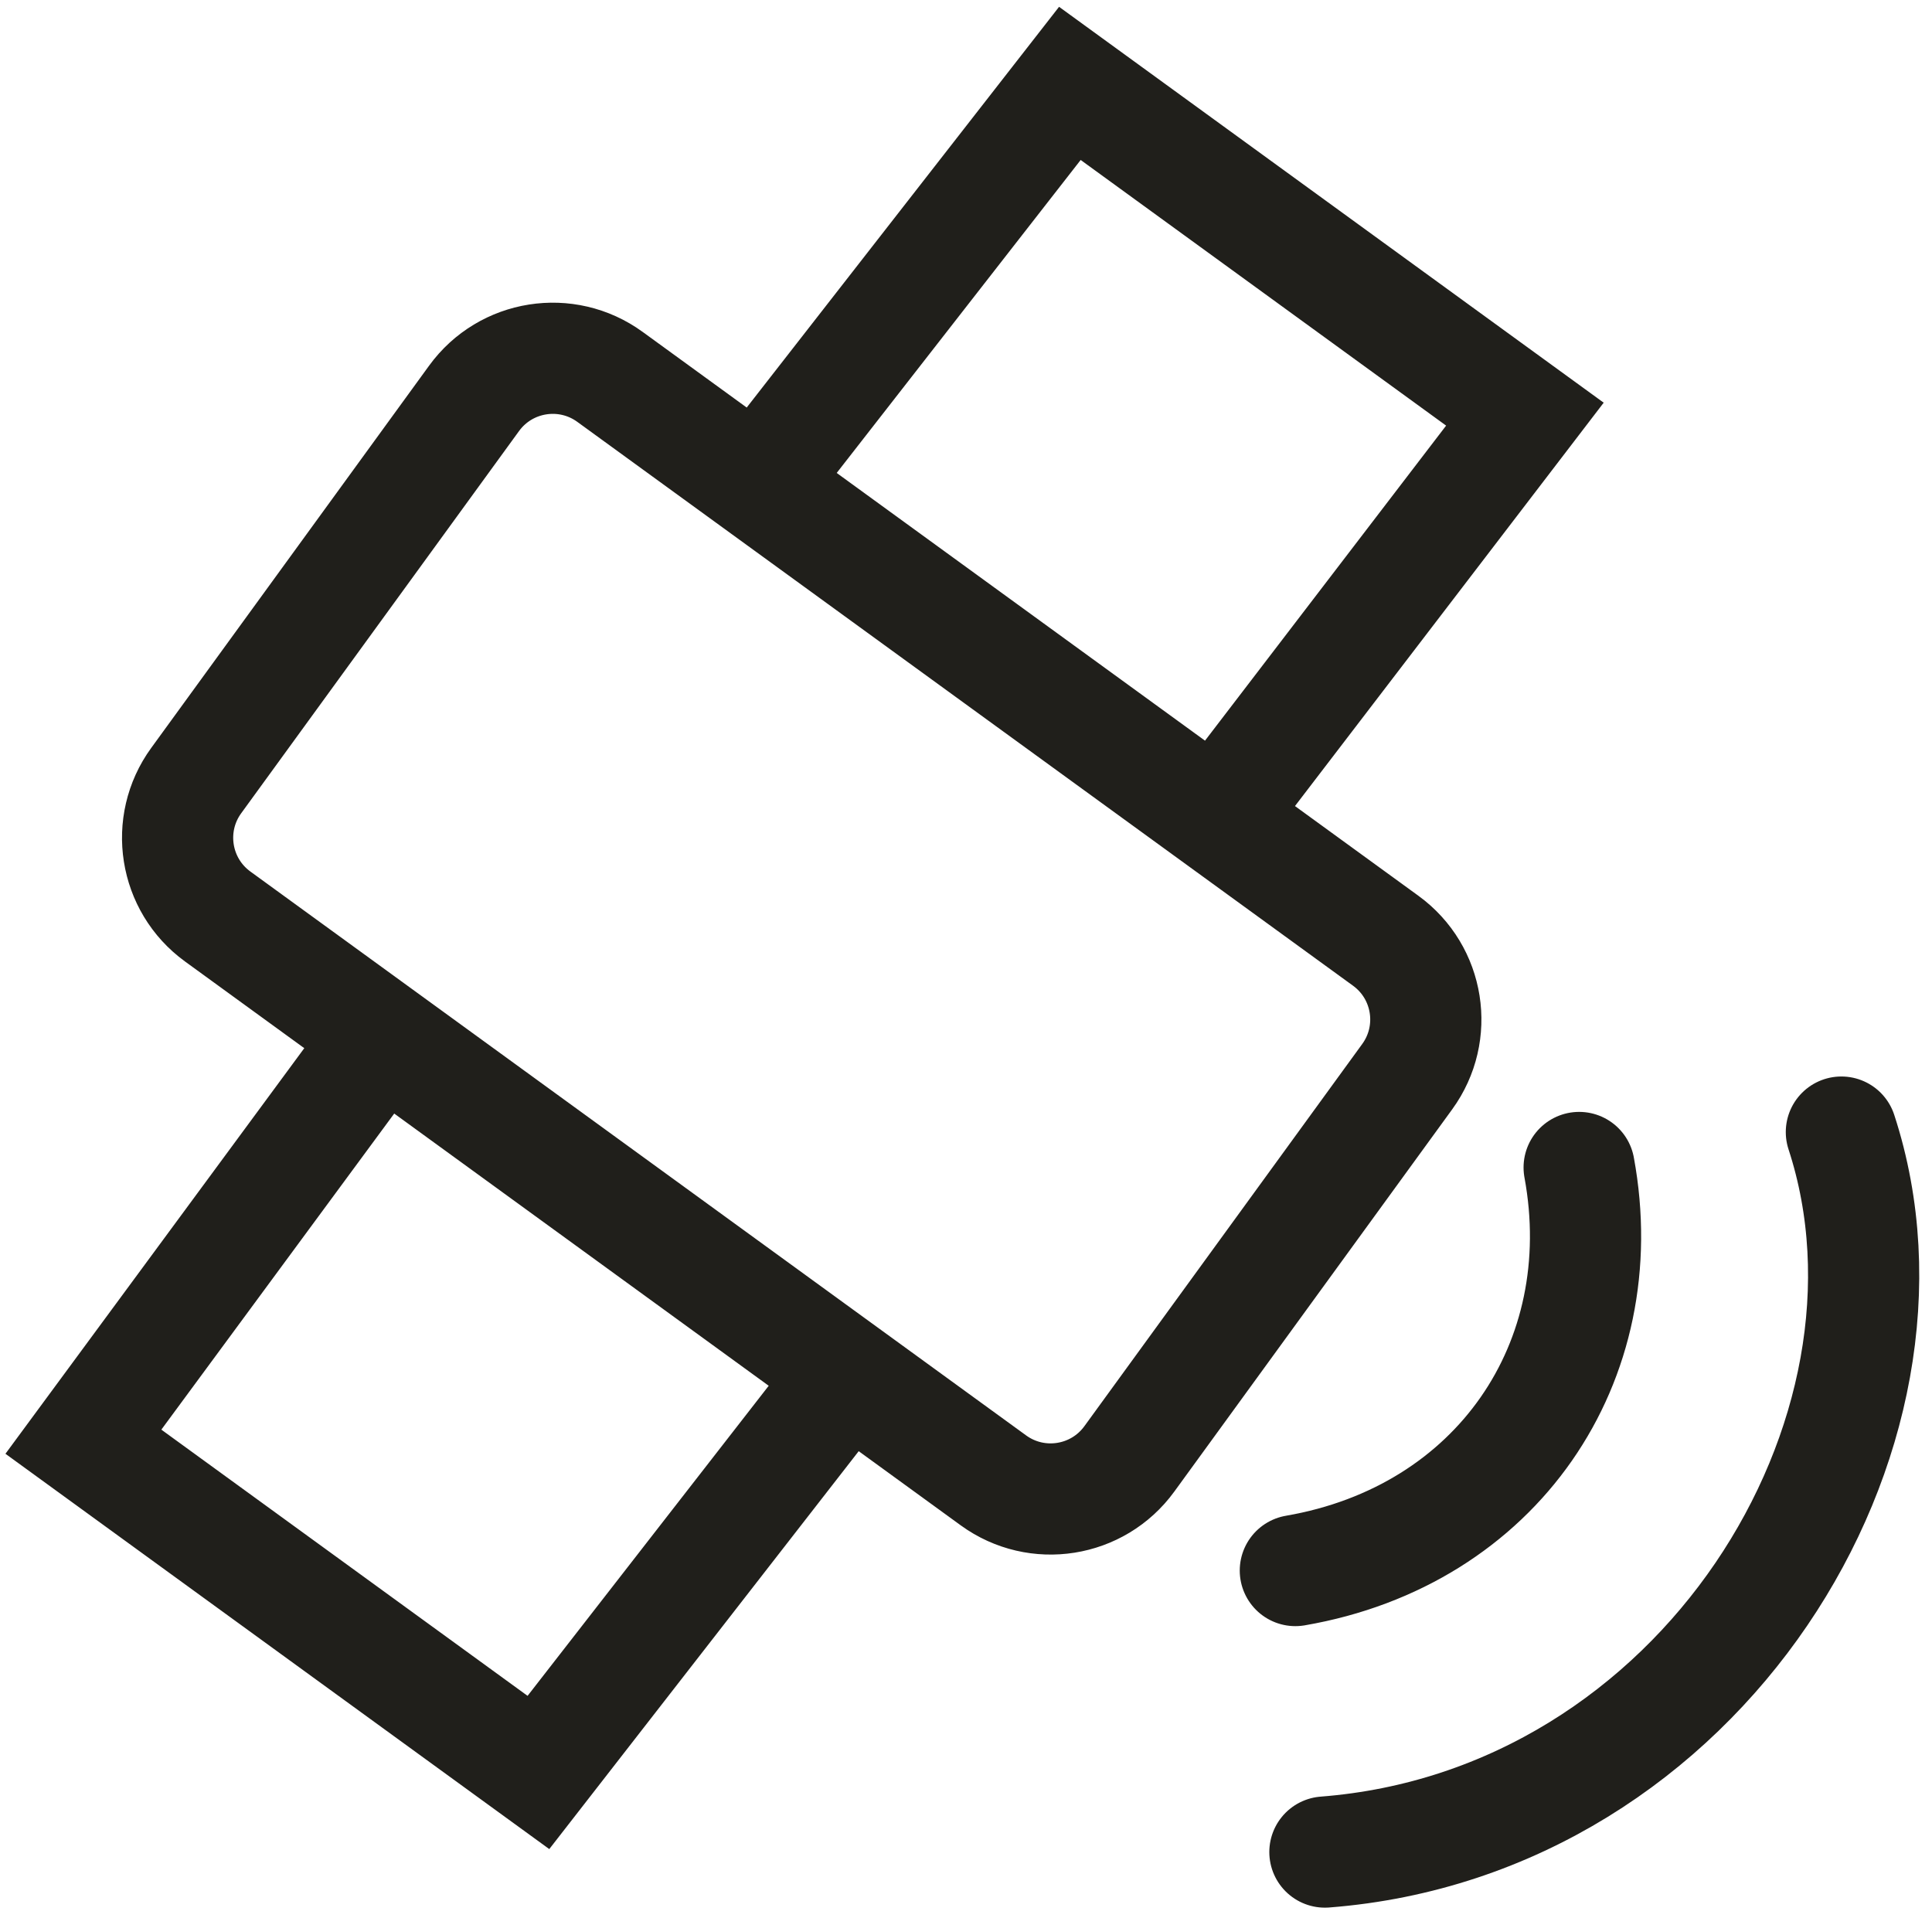 <svg width="139" height="138" viewBox="0 0 139 138" fill="none" xmlns="http://www.w3.org/2000/svg">
<path d="M95.322 133.255C122.428 131.156 139.568 103.141 132.48 81.453M93.195 113C107.696 110.5 116.196 98 113.614 84M76.973 6L109.711 29.798L87.5 58.82L71.791 47.401L54.5 34.832L76.973 6ZM27.5 74.547L61 98.899L38.738 127.528L6 103.73L27.5 74.547ZM15.662 65.942L71.474 106.513C74.602 108.786 78.979 108.093 81.252 104.966L101.244 77.465C103.517 74.338 102.825 69.96 99.698 67.687L43.885 27.116C40.758 24.843 36.38 25.535 34.107 28.662L14.116 56.164C11.843 59.291 12.535 63.669 15.662 65.942Z" stroke="#201F1B" stroke-width="8" stroke-linecap="round"/>
</svg>
